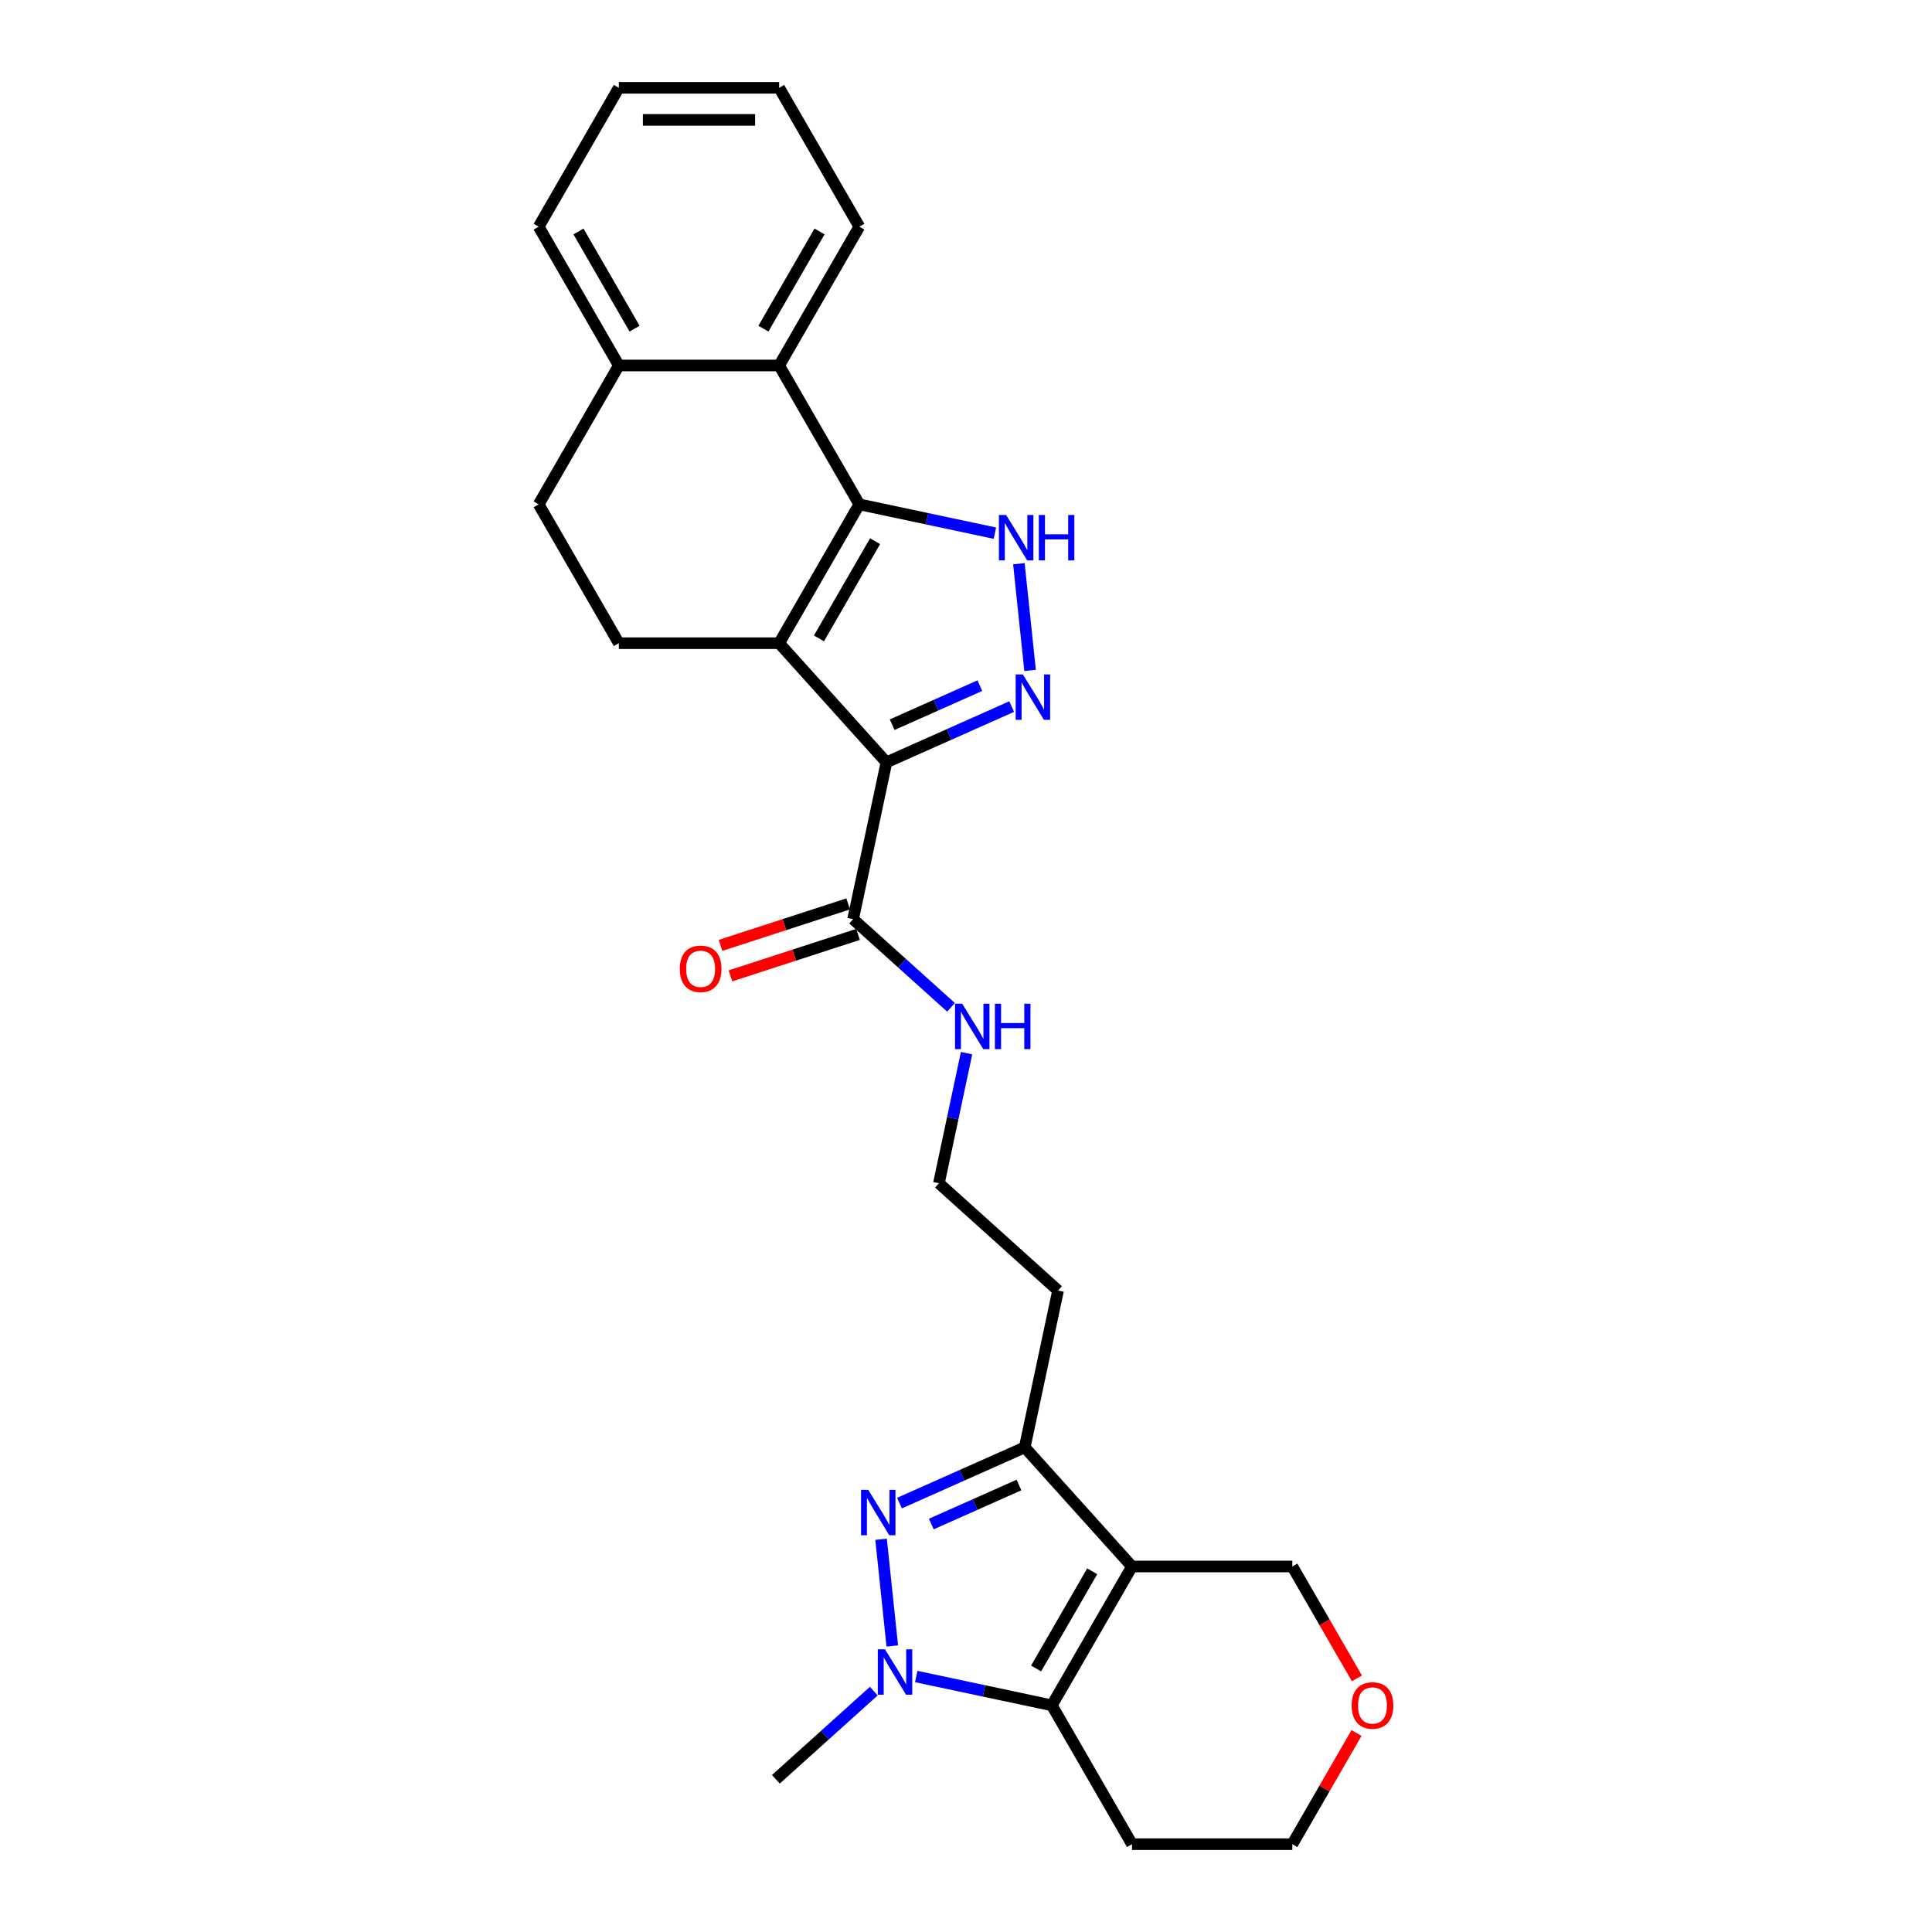<?xml version='1.0' encoding='iso-8859-1'?>
<svg version='1.1' baseProfile='full'
              xmlns='http://www.w3.org/2000/svg'
                      xmlns:rdkit='http://www.rdkit.org/xml'
                      xmlns:xlink='http://www.w3.org/1999/xlink'
                  xml:space='preserve'
width='1000px' height='1000px' viewBox='0 0 1000 1000'>
<!-- END OF HEADER -->
<rect style='opacity:1.0;fill:#FFFFFF;stroke:none' width='1000' height='1000' x='0' y='0'> </rect>
<path class='bond-0' d='M 403.291,332.916 L 458.817,394.584' style='fill:none;fill-rule:evenodd;stroke:#000000;stroke-width:6px;stroke-linecap:butt;stroke-linejoin:miter;stroke-opacity:1' />
<path class='bond-1' d='M 403.291,332.916 L 444.782,261.051' style='fill:none;fill-rule:evenodd;stroke:#000000;stroke-width:6px;stroke-linecap:butt;stroke-linejoin:miter;stroke-opacity:1' />
<path class='bond-1' d='M 423.888,330.435 L 452.932,280.129' style='fill:none;fill-rule:evenodd;stroke:#000000;stroke-width:6px;stroke-linecap:butt;stroke-linejoin:miter;stroke-opacity:1' />
<path class='bond-11' d='M 403.291,332.916 L 320.308,332.916' style='fill:none;fill-rule:evenodd;stroke:#000000;stroke-width:6px;stroke-linecap:butt;stroke-linejoin:miter;stroke-opacity:1' />
<path class='bond-2' d='M 458.817,394.584 L 491.228,380.154' style='fill:none;fill-rule:evenodd;stroke:#000000;stroke-width:6px;stroke-linecap:butt;stroke-linejoin:miter;stroke-opacity:1' />
<path class='bond-2' d='M 491.228,380.154 L 523.639,365.724' style='fill:none;fill-rule:evenodd;stroke:#0000FF;stroke-width:6px;stroke-linecap:butt;stroke-linejoin:miter;stroke-opacity:1' />
<path class='bond-2' d='M 461.79,375.094 L 484.478,364.992' style='fill:none;fill-rule:evenodd;stroke:#000000;stroke-width:6px;stroke-linecap:butt;stroke-linejoin:miter;stroke-opacity:1' />
<path class='bond-2' d='M 484.478,364.992 L 507.166,354.891' style='fill:none;fill-rule:evenodd;stroke:#0000FF;stroke-width:6px;stroke-linecap:butt;stroke-linejoin:miter;stroke-opacity:1' />
<path class='bond-9' d='M 458.817,394.584 L 441.564,475.754' style='fill:none;fill-rule:evenodd;stroke:#000000;stroke-width:6px;stroke-linecap:butt;stroke-linejoin:miter;stroke-opacity:1' />
<path class='bond-7' d='M 444.782,261.051 L 479.874,268.51' style='fill:none;fill-rule:evenodd;stroke:#000000;stroke-width:6px;stroke-linecap:butt;stroke-linejoin:miter;stroke-opacity:1' />
<path class='bond-7' d='M 479.874,268.51 L 514.965,275.968' style='fill:none;fill-rule:evenodd;stroke:#0000FF;stroke-width:6px;stroke-linecap:butt;stroke-linejoin:miter;stroke-opacity:1' />
<path class='bond-10' d='M 444.782,261.051 L 403.291,189.185' style='fill:none;fill-rule:evenodd;stroke:#000000;stroke-width:6px;stroke-linecap:butt;stroke-linejoin:miter;stroke-opacity:1' />
<path class='bond-27' d='M 533.173,347.007 L 527.369,291.781' style='fill:none;fill-rule:evenodd;stroke:#0000FF;stroke-width:6px;stroke-linecap:butt;stroke-linejoin:miter;stroke-opacity:1' />
<path class='bond-3' d='M 585.921,810.815 L 530.395,749.146' style='fill:none;fill-rule:evenodd;stroke:#000000;stroke-width:6px;stroke-linecap:butt;stroke-linejoin:miter;stroke-opacity:1' />
<path class='bond-6' d='M 585.921,810.815 L 544.43,882.68' style='fill:none;fill-rule:evenodd;stroke:#000000;stroke-width:6px;stroke-linecap:butt;stroke-linejoin:miter;stroke-opacity:1' />
<path class='bond-6' d='M 565.324,813.296 L 536.28,863.602' style='fill:none;fill-rule:evenodd;stroke:#000000;stroke-width:6px;stroke-linecap:butt;stroke-linejoin:miter;stroke-opacity:1' />
<path class='bond-16' d='M 585.921,810.815 L 668.904,810.815' style='fill:none;fill-rule:evenodd;stroke:#000000;stroke-width:6px;stroke-linecap:butt;stroke-linejoin:miter;stroke-opacity:1' />
<path class='bond-4' d='M 465.573,778.007 L 497.984,763.577' style='fill:none;fill-rule:evenodd;stroke:#0000FF;stroke-width:6px;stroke-linecap:butt;stroke-linejoin:miter;stroke-opacity:1' />
<path class='bond-4' d='M 497.984,763.577 L 530.395,749.146' style='fill:none;fill-rule:evenodd;stroke:#000000;stroke-width:6px;stroke-linecap:butt;stroke-linejoin:miter;stroke-opacity:1' />
<path class='bond-4' d='M 482.047,788.839 L 504.734,778.738' style='fill:none;fill-rule:evenodd;stroke:#0000FF;stroke-width:6px;stroke-linecap:butt;stroke-linejoin:miter;stroke-opacity:1' />
<path class='bond-4' d='M 504.734,778.738 L 527.422,768.637' style='fill:none;fill-rule:evenodd;stroke:#000000;stroke-width:6px;stroke-linecap:butt;stroke-linejoin:miter;stroke-opacity:1' />
<path class='bond-5' d='M 456.039,796.723 L 461.844,851.949' style='fill:none;fill-rule:evenodd;stroke:#0000FF;stroke-width:6px;stroke-linecap:butt;stroke-linejoin:miter;stroke-opacity:1' />
<path class='bond-20' d='M 452.273,875.32 L 426.932,898.137' style='fill:none;fill-rule:evenodd;stroke:#0000FF;stroke-width:6px;stroke-linecap:butt;stroke-linejoin:miter;stroke-opacity:1' />
<path class='bond-20' d='M 426.932,898.137 L 401.592,920.953' style='fill:none;fill-rule:evenodd;stroke:#000000;stroke-width:6px;stroke-linecap:butt;stroke-linejoin:miter;stroke-opacity:1' />
<path class='bond-30' d='M 474.247,867.762 L 509.338,875.221' style='fill:none;fill-rule:evenodd;stroke:#0000FF;stroke-width:6px;stroke-linecap:butt;stroke-linejoin:miter;stroke-opacity:1' />
<path class='bond-30' d='M 509.338,875.221 L 544.43,882.68' style='fill:none;fill-rule:evenodd;stroke:#000000;stroke-width:6px;stroke-linecap:butt;stroke-linejoin:miter;stroke-opacity:1' />
<path class='bond-17' d='M 544.43,882.68 L 585.921,954.545' style='fill:none;fill-rule:evenodd;stroke:#000000;stroke-width:6px;stroke-linecap:butt;stroke-linejoin:miter;stroke-opacity:1' />
<path class='bond-8' d='M 530.395,749.146 L 547.648,667.977' style='fill:none;fill-rule:evenodd;stroke:#000000;stroke-width:6px;stroke-linecap:butt;stroke-linejoin:miter;stroke-opacity:1' />
<path class='bond-13' d='M 439,467.862 L 405.97,478.594' style='fill:none;fill-rule:evenodd;stroke:#000000;stroke-width:6px;stroke-linecap:butt;stroke-linejoin:miter;stroke-opacity:1' />
<path class='bond-13' d='M 405.97,478.594 L 372.941,489.326' style='fill:none;fill-rule:evenodd;stroke:#FF0000;stroke-width:6px;stroke-linecap:butt;stroke-linejoin:miter;stroke-opacity:1' />
<path class='bond-13' d='M 444.129,483.646 L 411.099,494.378' style='fill:none;fill-rule:evenodd;stroke:#000000;stroke-width:6px;stroke-linecap:butt;stroke-linejoin:miter;stroke-opacity:1' />
<path class='bond-13' d='M 411.099,494.378 L 378.069,505.11' style='fill:none;fill-rule:evenodd;stroke:#FF0000;stroke-width:6px;stroke-linecap:butt;stroke-linejoin:miter;stroke-opacity:1' />
<path class='bond-15' d='M 441.564,475.754 L 466.905,498.571' style='fill:none;fill-rule:evenodd;stroke:#000000;stroke-width:6px;stroke-linecap:butt;stroke-linejoin:miter;stroke-opacity:1' />
<path class='bond-15' d='M 466.905,498.571 L 492.246,521.388' style='fill:none;fill-rule:evenodd;stroke:#0000FF;stroke-width:6px;stroke-linecap:butt;stroke-linejoin:miter;stroke-opacity:1' />
<path class='bond-22' d='M 403.291,189.185 L 444.782,117.32' style='fill:none;fill-rule:evenodd;stroke:#000000;stroke-width:6px;stroke-linecap:butt;stroke-linejoin:miter;stroke-opacity:1' />
<path class='bond-22' d='M 395.142,170.107 L 424.186,119.801' style='fill:none;fill-rule:evenodd;stroke:#000000;stroke-width:6px;stroke-linecap:butt;stroke-linejoin:miter;stroke-opacity:1' />
<path class='bond-28' d='M 403.291,189.185 L 320.308,189.185' style='fill:none;fill-rule:evenodd;stroke:#000000;stroke-width:6px;stroke-linecap:butt;stroke-linejoin:miter;stroke-opacity:1' />
<path class='bond-14' d='M 320.308,332.916 L 278.816,261.051' style='fill:none;fill-rule:evenodd;stroke:#000000;stroke-width:6px;stroke-linecap:butt;stroke-linejoin:miter;stroke-opacity:1' />
<path class='bond-12' d='M 320.308,189.185 L 278.816,261.051' style='fill:none;fill-rule:evenodd;stroke:#000000;stroke-width:6px;stroke-linecap:butt;stroke-linejoin:miter;stroke-opacity:1' />
<path class='bond-24' d='M 320.308,189.185 L 278.816,117.32' style='fill:none;fill-rule:evenodd;stroke:#000000;stroke-width:6px;stroke-linecap:butt;stroke-linejoin:miter;stroke-opacity:1' />
<path class='bond-24' d='M 328.457,170.107 L 299.413,119.801' style='fill:none;fill-rule:evenodd;stroke:#000000;stroke-width:6px;stroke-linecap:butt;stroke-linejoin:miter;stroke-opacity:1' />
<path class='bond-21' d='M 500.294,545.106 L 493.137,578.778' style='fill:none;fill-rule:evenodd;stroke:#0000FF;stroke-width:6px;stroke-linecap:butt;stroke-linejoin:miter;stroke-opacity:1' />
<path class='bond-21' d='M 493.137,578.778 L 485.98,612.45' style='fill:none;fill-rule:evenodd;stroke:#000000;stroke-width:6px;stroke-linecap:butt;stroke-linejoin:miter;stroke-opacity:1' />
<path class='bond-18' d='M 668.904,810.815 L 685.621,839.769' style='fill:none;fill-rule:evenodd;stroke:#000000;stroke-width:6px;stroke-linecap:butt;stroke-linejoin:miter;stroke-opacity:1' />
<path class='bond-18' d='M 685.621,839.769 L 702.337,868.722' style='fill:none;fill-rule:evenodd;stroke:#FF0000;stroke-width:6px;stroke-linecap:butt;stroke-linejoin:miter;stroke-opacity:1' />
<path class='bond-31' d='M 585.921,954.545 L 668.904,954.545' style='fill:none;fill-rule:evenodd;stroke:#000000;stroke-width:6px;stroke-linecap:butt;stroke-linejoin:miter;stroke-opacity:1' />
<path class='bond-23' d='M 702.126,897.003 L 685.515,925.774' style='fill:none;fill-rule:evenodd;stroke:#FF0000;stroke-width:6px;stroke-linecap:butt;stroke-linejoin:miter;stroke-opacity:1' />
<path class='bond-23' d='M 685.515,925.774 L 668.904,954.545' style='fill:none;fill-rule:evenodd;stroke:#000000;stroke-width:6px;stroke-linecap:butt;stroke-linejoin:miter;stroke-opacity:1' />
<path class='bond-19' d='M 547.648,667.977 L 485.98,612.45' style='fill:none;fill-rule:evenodd;stroke:#000000;stroke-width:6px;stroke-linecap:butt;stroke-linejoin:miter;stroke-opacity:1' />
<path class='bond-25' d='M 444.782,117.32 L 403.291,45.455' style='fill:none;fill-rule:evenodd;stroke:#000000;stroke-width:6px;stroke-linecap:butt;stroke-linejoin:miter;stroke-opacity:1' />
<path class='bond-26' d='M 278.816,117.32 L 320.308,45.455' style='fill:none;fill-rule:evenodd;stroke:#000000;stroke-width:6px;stroke-linecap:butt;stroke-linejoin:miter;stroke-opacity:1' />
<path class='bond-29' d='M 403.291,45.455 L 320.308,45.455' style='fill:none;fill-rule:evenodd;stroke:#000000;stroke-width:6px;stroke-linecap:butt;stroke-linejoin:miter;stroke-opacity:1' />
<path class='bond-29' d='M 390.844,62.051 L 332.755,62.051' style='fill:none;fill-rule:evenodd;stroke:#000000;stroke-width:6px;stroke-linecap:butt;stroke-linejoin:miter;stroke-opacity:1' />
<path  class='atom-3' d='M 529.431 349.082
L 537.132 361.529
Q 537.896 362.757, 539.124 364.981
Q 540.352 367.205, 540.418 367.338
L 540.418 349.082
L 543.539 349.082
L 543.539 372.583
L 540.319 372.583
L 532.054 358.973
Q 531.091 357.38, 530.062 355.555
Q 529.066 353.729, 528.768 353.165
L 528.768 372.583
L 525.714 372.583
L 525.714 349.082
L 529.431 349.082
' fill='#0000FF'/>
<path  class='atom-5' d='M 449.391 771.148
L 457.092 783.596
Q 457.856 784.824, 459.084 787.048
Q 460.312 789.272, 460.378 789.404
L 460.378 771.148
L 463.498 771.148
L 463.498 794.649
L 460.279 794.649
L 452.014 781.04
Q 451.051 779.446, 450.022 777.621
Q 449.026 775.795, 448.727 775.231
L 448.727 794.649
L 445.674 794.649
L 445.674 771.148
L 449.391 771.148
' fill='#0000FF'/>
<path  class='atom-6' d='M 458.065 853.677
L 465.766 866.124
Q 466.53 867.352, 467.758 869.576
Q 468.986 871.8, 469.052 871.933
L 469.052 853.677
L 472.173 853.677
L 472.173 877.177
L 468.953 877.177
L 460.688 863.568
Q 459.725 861.975, 458.696 860.149
Q 457.7 858.324, 457.402 857.759
L 457.402 877.177
L 454.348 877.177
L 454.348 853.677
L 458.065 853.677
' fill='#0000FF'/>
<path  class='atom-8' d='M 520.757 266.553
L 528.458 279.001
Q 529.222 280.229, 530.45 282.453
Q 531.678 284.677, 531.744 284.81
L 531.744 266.553
L 534.864 266.553
L 534.864 290.054
L 531.645 290.054
L 523.38 276.445
Q 522.417 274.852, 521.388 273.026
Q 520.392 271.201, 520.093 270.636
L 520.093 290.054
L 517.04 290.054
L 517.04 266.553
L 520.757 266.553
' fill='#0000FF'/>
<path  class='atom-8' d='M 537.686 266.553
L 540.872 266.553
L 540.872 276.545
L 552.888 276.545
L 552.888 266.553
L 556.075 266.553
L 556.075 290.054
L 552.888 290.054
L 552.888 279.2
L 540.872 279.2
L 540.872 290.054
L 537.686 290.054
L 537.686 266.553
' fill='#0000FF'/>
<path  class='atom-14' d='M 351.855 501.464
Q 351.855 495.821, 354.643 492.667
Q 357.431 489.514, 362.643 489.514
Q 367.854 489.514, 370.642 492.667
Q 373.431 495.821, 373.431 501.464
Q 373.431 507.173, 370.609 510.426
Q 367.788 513.646, 362.643 513.646
Q 357.465 513.646, 354.643 510.426
Q 351.855 507.206, 351.855 501.464
M 362.643 510.99
Q 366.228 510.99, 368.153 508.6
Q 370.111 506.177, 370.111 501.464
Q 370.111 496.85, 368.153 494.526
Q 366.228 492.17, 362.643 492.17
Q 359.058 492.17, 357.099 494.493
Q 355.174 496.817, 355.174 501.464
Q 355.174 506.21, 357.099 508.6
Q 359.058 510.99, 362.643 510.99
' fill='#FF0000'/>
<path  class='atom-16' d='M 498.038 519.53
L 505.739 531.978
Q 506.502 533.206, 507.73 535.43
Q 508.959 537.654, 509.025 537.786
L 509.025 519.53
L 512.145 519.53
L 512.145 543.031
L 508.925 543.031
L 500.66 529.422
Q 499.698 527.828, 498.669 526.003
Q 497.673 524.177, 497.374 523.613
L 497.374 543.031
L 494.32 543.031
L 494.32 519.53
L 498.038 519.53
' fill='#0000FF'/>
<path  class='atom-16' d='M 514.966 519.53
L 518.153 519.53
L 518.153 529.521
L 530.169 529.521
L 530.169 519.53
L 533.356 519.53
L 533.356 543.031
L 530.169 543.031
L 530.169 532.177
L 518.153 532.177
L 518.153 543.031
L 514.966 543.031
L 514.966 519.53
' fill='#0000FF'/>
<path  class='atom-19' d='M 699.608 882.746
Q 699.608 877.104, 702.396 873.95
Q 705.184 870.797, 710.396 870.797
Q 715.607 870.797, 718.395 873.95
Q 721.184 877.104, 721.184 882.746
Q 721.184 888.456, 718.362 891.709
Q 715.541 894.928, 710.396 894.928
Q 705.218 894.928, 702.396 891.709
Q 699.608 888.489, 699.608 882.746
M 710.396 892.273
Q 713.981 892.273, 715.906 889.883
Q 717.864 887.46, 717.864 882.746
Q 717.864 878.133, 715.906 875.809
Q 713.981 873.452, 710.396 873.452
Q 706.811 873.452, 704.852 875.776
Q 702.927 878.099, 702.927 882.746
Q 702.927 887.493, 704.852 889.883
Q 706.811 892.273, 710.396 892.273
' fill='#FF0000'/>
</svg>
